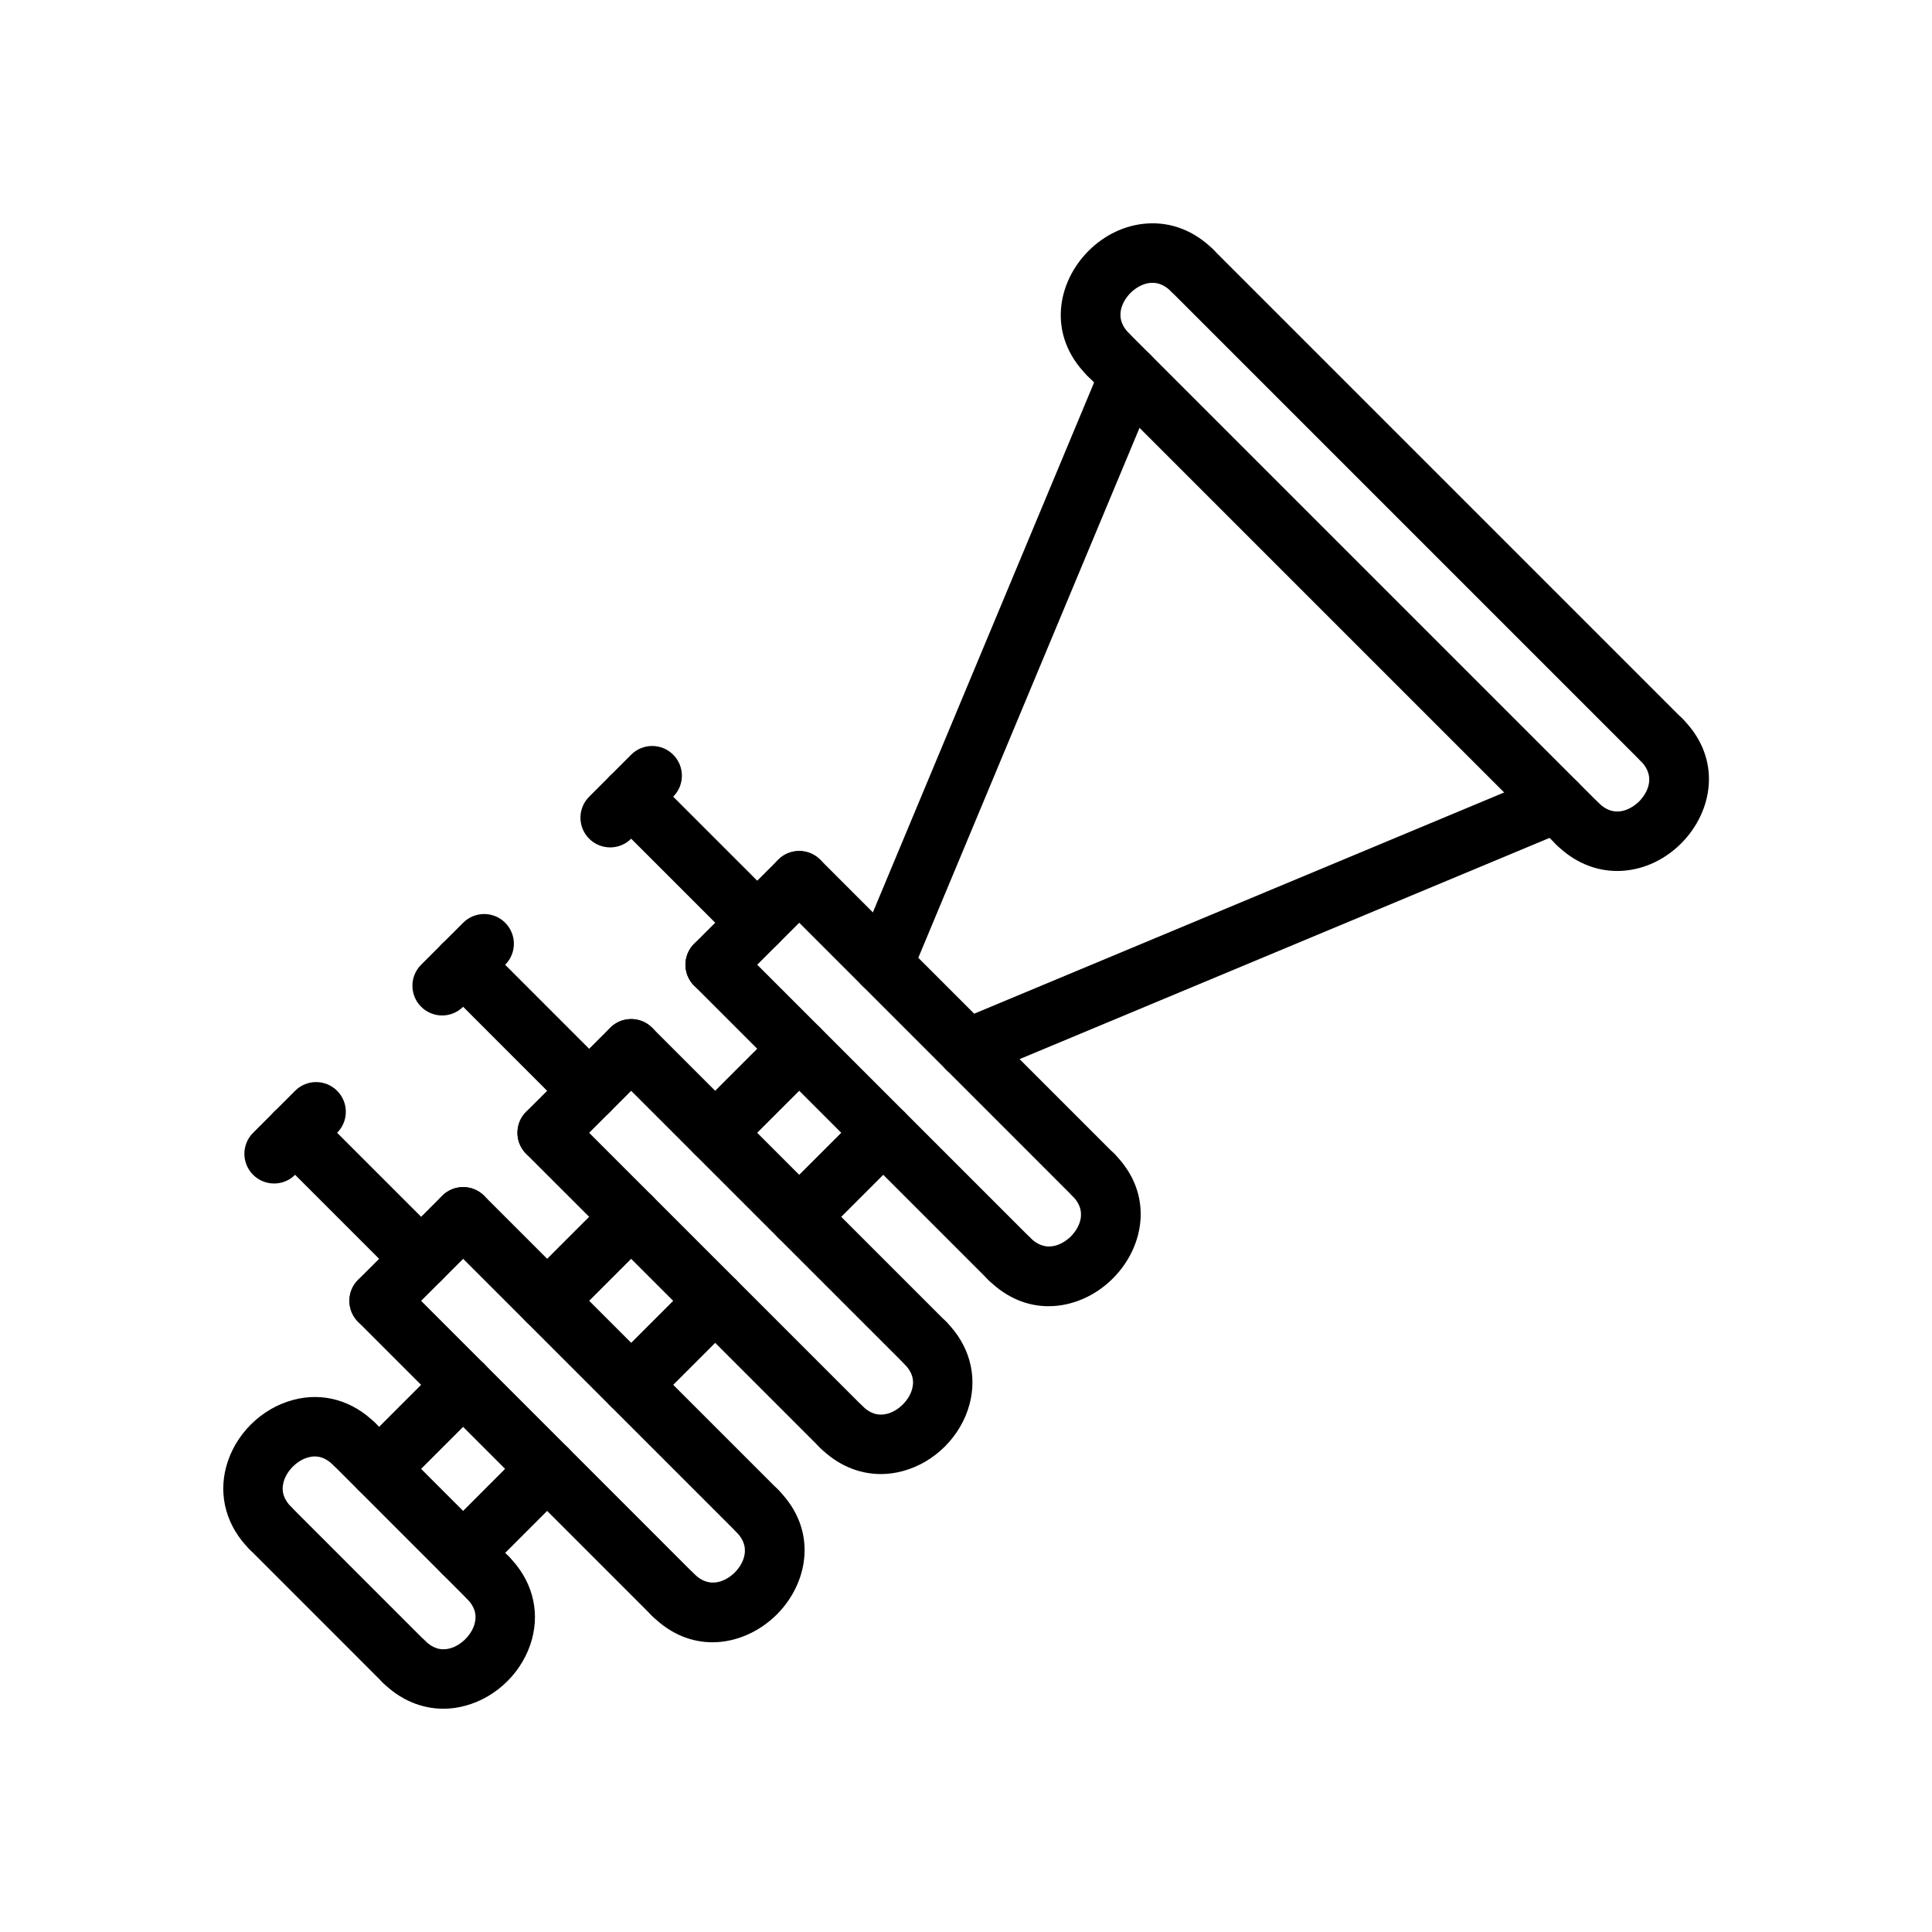 <?xml version="1.0" encoding="UTF-8"?>
<!-- The Best Svg Icon site in the world: iconSvg.co, Visit us! https://iconsvg.co -->
<svg fill="#000000" width="800px" height="800px" version="1.1" viewBox="144 144 512 512" xmlns="http://www.w3.org/2000/svg">
 <g>
  <path d="m216.64 457.64c-2.016 0-4.031-0.77-5.566-2.305-3.078-3.078-3.078-8.055 0-11.133l11.133-11.133c3.078-3.078 8.055-3.078 11.133 0 3.078 3.078 3.078 8.055 0 11.133l-11.133 11.133c-1.539 1.543-3.551 2.305-5.566 2.305z"/>
  <path d="m255.6 485.46c-2.016 0-4.031-0.77-5.566-2.305l-33.402-33.395c-3.078-3.078-3.078-8.055 0-11.133 3.078-3.078 8.055-3.078 11.133 0l33.402 33.395c3.078 3.078 3.078 8.055 0 11.133-1.543 1.543-3.551 2.305-5.566 2.305z"/>
  <path d="m261.17 413.11c-2.016 0-4.031-0.781-5.566-2.312-3.078-3.07-3.078-8.055 0-11.133l11.141-11.133c3.078-3.078 8.055-3.078 11.133 0s3.078 8.062 0 11.133l-11.141 11.141c-1.543 1.531-3.551 2.305-5.566 2.305z"/>
  <path d="m300.12 440.94c-2.016 0-4.031-0.77-5.566-2.305l-33.395-33.41c-3.078-3.078-3.078-8.062 0-11.133 3.078-3.078 8.055-3.078 11.133 0l33.395 33.41c3.078 3.078 3.078 8.055 0 11.133-1.535 1.539-3.551 2.305-5.566 2.305z"/>
  <path d="m355.8 474.34c-2.016 0-4.031-0.77-5.566-2.305-3.078-3.078-3.078-8.055 0-11.133l22.27-22.262c3.078-3.078 8.055-3.078 11.133 0 3.078 3.078 3.078 8.055 0 11.133l-22.27 22.262c-1.543 1.539-3.551 2.305-5.566 2.305z"/>
  <path d="m333.53 452.07c-2.016 0-4.031-0.77-5.566-2.305-3.078-3.078-3.078-8.055 0-11.133l22.27-22.262c3.078-3.078 8.055-3.078 11.133 0s3.078 8.055 0 11.133l-22.27 22.262c-1.535 1.543-3.551 2.305-5.566 2.305z"/>
  <path d="m311.27 518.87c-2.016 0-4.031-0.77-5.566-2.305-3.078-3.078-3.078-8.055 0-11.133l22.262-22.262c3.078-3.078 8.055-3.078 11.133 0s3.078 8.055 0 11.133l-22.262 22.262c-1.535 1.531-3.551 2.305-5.566 2.305z"/>
  <path d="m289 496.6c-2.016 0-4.031-0.77-5.566-2.305-3.078-3.078-3.078-8.055 0-11.133l22.27-22.262c3.078-3.078 8.055-3.078 11.133 0 3.078 3.078 3.078 8.055 0 11.133l-22.27 22.262c-1.535 1.539-3.551 2.305-5.566 2.305z"/>
  <path d="m266.73 563.41c-2.016 0-4.031-0.77-5.566-2.305-3.078-3.07-3.078-8.055 0-11.133l22.262-22.277c3.078-3.078 8.062-3.078 11.141 0 3.078 3.07 3.078 8.055 0 11.133l-22.262 22.277c-1.547 1.531-3.559 2.305-5.574 2.305z"/>
  <path d="m322.39 574.54c-2.016 0-4.031-0.77-5.566-2.305l-77.926-77.934c-3.078-3.078-3.078-8.055 0-11.133 3.078-3.078 8.055-3.078 11.133 0l77.926 77.934c3.078 3.078 3.078 8.055 0 11.133-1.535 1.535-3.551 2.305-5.566 2.305z"/>
  <path d="m244.47 541.13c-2.016 0-4.031-0.77-5.566-2.305-3.078-3.078-3.078-8.055 0-11.133l22.27-22.262c3.078-3.078 8.055-3.078 11.133 0 3.078 3.078 3.078 8.055 0 11.133l-22.27 22.262c-1.547 1.531-3.555 2.305-5.566 2.305z"/>
  <path d="m344.67 396.4c-2.016 0-4.031-0.77-5.566-2.305l-33.402-33.395c-3.078-3.078-3.078-8.055 0-11.133 3.078-3.078 8.055-3.078 11.133 0l33.402 33.395c3.078 3.078 3.078 8.055 0 11.133-1.547 1.539-3.555 2.305-5.566 2.305z"/>
  <path d="m305.7 368.57c-2.016 0-4.031-0.77-5.566-2.305-3.078-3.078-3.078-8.055 0-11.133l11.133-11.133c3.078-3.078 8.055-3.078 11.133 0 3.078 3.078 3.078 8.055 0 11.133l-11.133 11.133c-1.535 1.539-3.551 2.305-5.566 2.305z"/>
  <path d="m378.06 407.54c-1.008 0-2.039-0.195-3.031-0.613-4.016-1.676-5.902-6.281-4.234-10.297l65.188-156.15c1.676-4.023 6.32-5.91 10.297-4.234 4.016 1.676 5.91 6.281 4.234 10.297l-65.188 156.15c-1.258 3.031-4.188 4.848-7.266 4.848z"/>
  <path d="m400.33 429.81c-3.086 0-6.008-1.82-7.266-4.84-1.676-4.008 0.219-8.621 4.234-10.297l156.16-65.188c3.977-1.668 8.621 0.211 10.297 4.234 1.676 4.016-0.219 8.621-4.234 10.297l-156.16 65.188c-0.992 0.418-2.016 0.605-3.031 0.605z"/>
  <path d="m421.88 490.16c-5.434 0-11.051-2.078-15.98-7.008-3.078-3.078-3.078-8.055 0-11.133 3.078-3.078 8.055-3.078 11.133 0 4.945 4.945 9.84 0.566 10.77-0.363 0.93-0.93 5.312-5.816 0.363-10.77-3.078-3.078-3.078-8.055 0-11.133 3.078-3.078 8.055-3.078 11.133 0 10.723 10.723 7.934 24.742-0.363 33.031-4.484 4.504-10.648 7.375-17.055 7.375z"/>
  <path d="m411.46 485.46c-2.016 0-4.031-0.77-5.566-2.305l-77.934-77.934c-3.078-3.078-3.078-8.055 0-11.133 3.078-3.078 8.055-3.078 11.133 0l77.934 77.934c3.078 3.078 3.078 8.055 0 11.133-1.535 1.543-3.551 2.305-5.566 2.305z"/>
  <path d="m433.72 463.2c-2.016 0-4.031-0.77-5.566-2.305l-77.926-77.934c-3.078-3.078-3.078-8.055 0-11.133s8.055-3.078 11.133 0l77.926 77.934c3.078 3.078 3.078 8.055 0 11.133-1.535 1.539-3.551 2.305-5.566 2.305z"/>
  <path d="m333.53 407.54c-2.016 0-4.031-0.77-5.566-2.305-3.078-3.078-3.078-8.062 0-11.133l22.27-22.262c3.078-3.078 8.055-3.078 11.133 0s3.078 8.062 0 11.133l-22.27 22.262c-1.535 1.535-3.551 2.305-5.566 2.305z"/>
  <path d="m289 452.07c-2.016 0-4.031-0.77-5.566-2.305-3.078-3.078-3.078-8.055 0-11.133l22.27-22.262c3.078-3.078 8.055-3.078 11.133 0s3.078 8.055 0 11.133l-22.27 22.262c-1.535 1.543-3.551 2.305-5.566 2.305z"/>
  <path d="m389.19 507.73c-2.016 0-4.031-0.77-5.566-2.305l-77.926-77.918c-3.078-3.078-3.078-8.055 0-11.133s8.055-3.078 11.133 0l77.926 77.918c3.078 3.078 3.078 8.055 0 11.133-1.539 1.535-3.551 2.305-5.566 2.305z"/>
  <path d="m366.93 530c-2.016 0-4.031-0.77-5.566-2.305l-77.926-77.918c-3.078-3.078-3.078-8.055 0-11.133s8.055-3.078 11.133 0l77.926 77.918c3.078 3.078 3.078 8.055 0 11.133-1.539 1.535-3.551 2.305-5.566 2.305z"/>
  <path d="m377.44 534.64c-5.879 0-11.523-2.402-16.074-6.949-3.078-3.078-3.078-8.055 0-11.133s8.055-3.078 11.133 0c2.055 2.062 4.234 2.731 6.652 2.102 3.008-0.812 5.769-3.574 6.582-6.582 0.645-2.418-0.039-4.59-2.102-6.652-3.078-3.078-3.078-8.055 0-11.133s8.055-3.078 11.133 0c6.031 6.031 8.281 13.996 6.172 21.859-2.273 8.477-9.227 15.438-17.711 17.703-1.938 0.527-3.871 0.785-5.785 0.785z"/>
  <path d="m244.47 496.6c-2.016 0-4.031-0.77-5.566-2.305-3.078-3.078-3.078-8.055 0-11.133l22.27-22.262c3.078-3.078 8.055-3.078 11.133 0 3.078 3.078 3.078 8.055 0 11.133l-22.27 22.262c-1.547 1.539-3.555 2.305-5.566 2.305z"/>
  <path d="m344.67 552.26c-2.016 0-4.031-0.77-5.566-2.305l-77.926-77.918c-3.078-3.078-3.078-8.055 0-11.133s8.055-3.078 11.133 0l77.926 77.918c3.078 3.078 3.078 8.055 0 11.133-1.547 1.535-3.555 2.305-5.566 2.305z"/>
  <path d="m332.81 579.22c-5.434 0-11.051-2.07-15.973-6.984-3.078-3.07-3.086-8.055-0.016-11.133 3.062-3.086 8.047-3.086 11.133-0.016 4.977 4.953 9.855 0.566 10.785-0.371 0.93-0.93 5.305-5.816 0.355-10.77-3.078-3.078-3.078-8.055 0-11.133s8.055-3.078 11.133 0c10.723 10.715 7.934 24.734-0.348 33.023-4.492 4.492-10.656 7.383-17.07 7.383z"/>
  <path d="m273.25 569.93c-2.016 0-4.031-0.77-5.566-2.305l-35.305-35.312c-3.078-3.078-3.078-8.055 0-11.133s8.055-3.078 11.133 0l35.305 35.312c3.078 3.078 3.078 8.055 0 11.133-1.535 1.531-3.551 2.305-5.566 2.305z"/>
  <path d="m250.99 592.19c-2.016 0-4.031-0.77-5.566-2.305l-35.305-35.312c-3.078-3.078-3.078-8.055 0-11.133 3.078-3.078 8.055-3.078 11.133 0l35.305 35.312c3.078 3.078 3.078 8.055 0 11.133-1.535 1.531-3.551 2.305-5.566 2.305z"/>
  <path d="m261.5 596.83c-5.879 0-11.523-2.402-16.074-6.949-3.07-3.078-3.07-8.055 0-11.133 3.07-3.078 8.062-3.078 11.141 0 2.055 2.055 4.234 2.731 6.644 2.102 3.008-0.812 5.769-3.566 6.574-6.574 0.652-2.426-0.039-4.598-2.094-6.66-3.078-3.078-3.078-8.055 0-11.133s8.055-3.078 11.133 0c6.031 6.031 8.281 13.996 6.172 21.859-2.273 8.484-9.227 15.438-17.711 17.703-1.938 0.531-3.875 0.785-5.785 0.785z"/>
  <path d="m215.68 556.87c-2.016 0-4.031-0.77-5.566-2.305-6.031-6.031-8.281-13.996-6.172-21.859 2.273-8.484 9.227-15.438 17.711-17.703 7.856-2.133 15.824 0.141 21.852 6.172 3.07 3.078 3.07 8.055 0 11.133-3.07 3.078-8.062 3.078-11.141 0-2.055-2.062-4.234-2.738-6.644-2.102-3.008 0.812-5.769 3.566-6.574 6.574-0.652 2.426 0.039 4.598 2.094 6.66 3.078 3.078 3.078 8.055 0 11.133-1.527 1.527-3.543 2.297-5.559 2.297z"/>
  <path d="m584.31 347.93c-2.016 0-4.031-0.77-5.566-2.305l-124.37-124.37c-3.078-3.078-3.078-8.055 0-11.133 3.078-3.078 8.055-3.078 11.133 0l124.37 124.37c3.078 3.078 3.078 8.055 0 11.133-1.539 1.539-3.555 2.305-5.57 2.305z"/>
  <path d="m562.05 370.19c-2.016 0-4.031-0.77-5.566-2.305l-124.37-124.37c-3.078-3.078-3.078-8.055 0-11.133 3.078-3.078 8.055-3.078 11.133 0l124.37 124.37c3.078 3.078 3.078 8.055 0 11.133-1.539 1.539-3.555 2.305-5.57 2.305z"/>
  <path d="m572.57 374.82c-5.91 0-11.57-2.434-16.082-6.941-3.078-3.07-3.078-8.055 0-11.133s8.055-3.078 11.133 0c4.953 4.938 9.84 0.566 10.77-0.363 0.93-0.93 5.312-5.816 0.363-10.77-3.078-3.07-3.078-8.055 0-11.133s8.055-3.078 11.133 0c10.723 10.723 7.941 24.734-0.363 33.031-4.242 4.25-9.684 6.824-15.32 7.242-0.547 0.051-1.098 0.066-1.633 0.066z"/>
  <path d="m437.68 245.82c-2.016 0-4.031-0.77-5.566-2.305-10.723-10.723-7.941-24.734 0.363-33.031 4.242-4.25 9.684-6.824 15.32-7.242 6.566-0.504 12.793 1.961 17.711 6.879 3.078 3.07 3.078 8.055 0 11.133s-8.055 3.078-11.133 0c-4.945-4.938-9.84-0.566-10.77 0.363-0.93 0.93-5.312 5.816-0.363 10.77 3.078 3.07 3.078 8.055 0 11.133-1.535 1.531-3.551 2.301-5.562 2.301z"/>
 </g>
</svg>